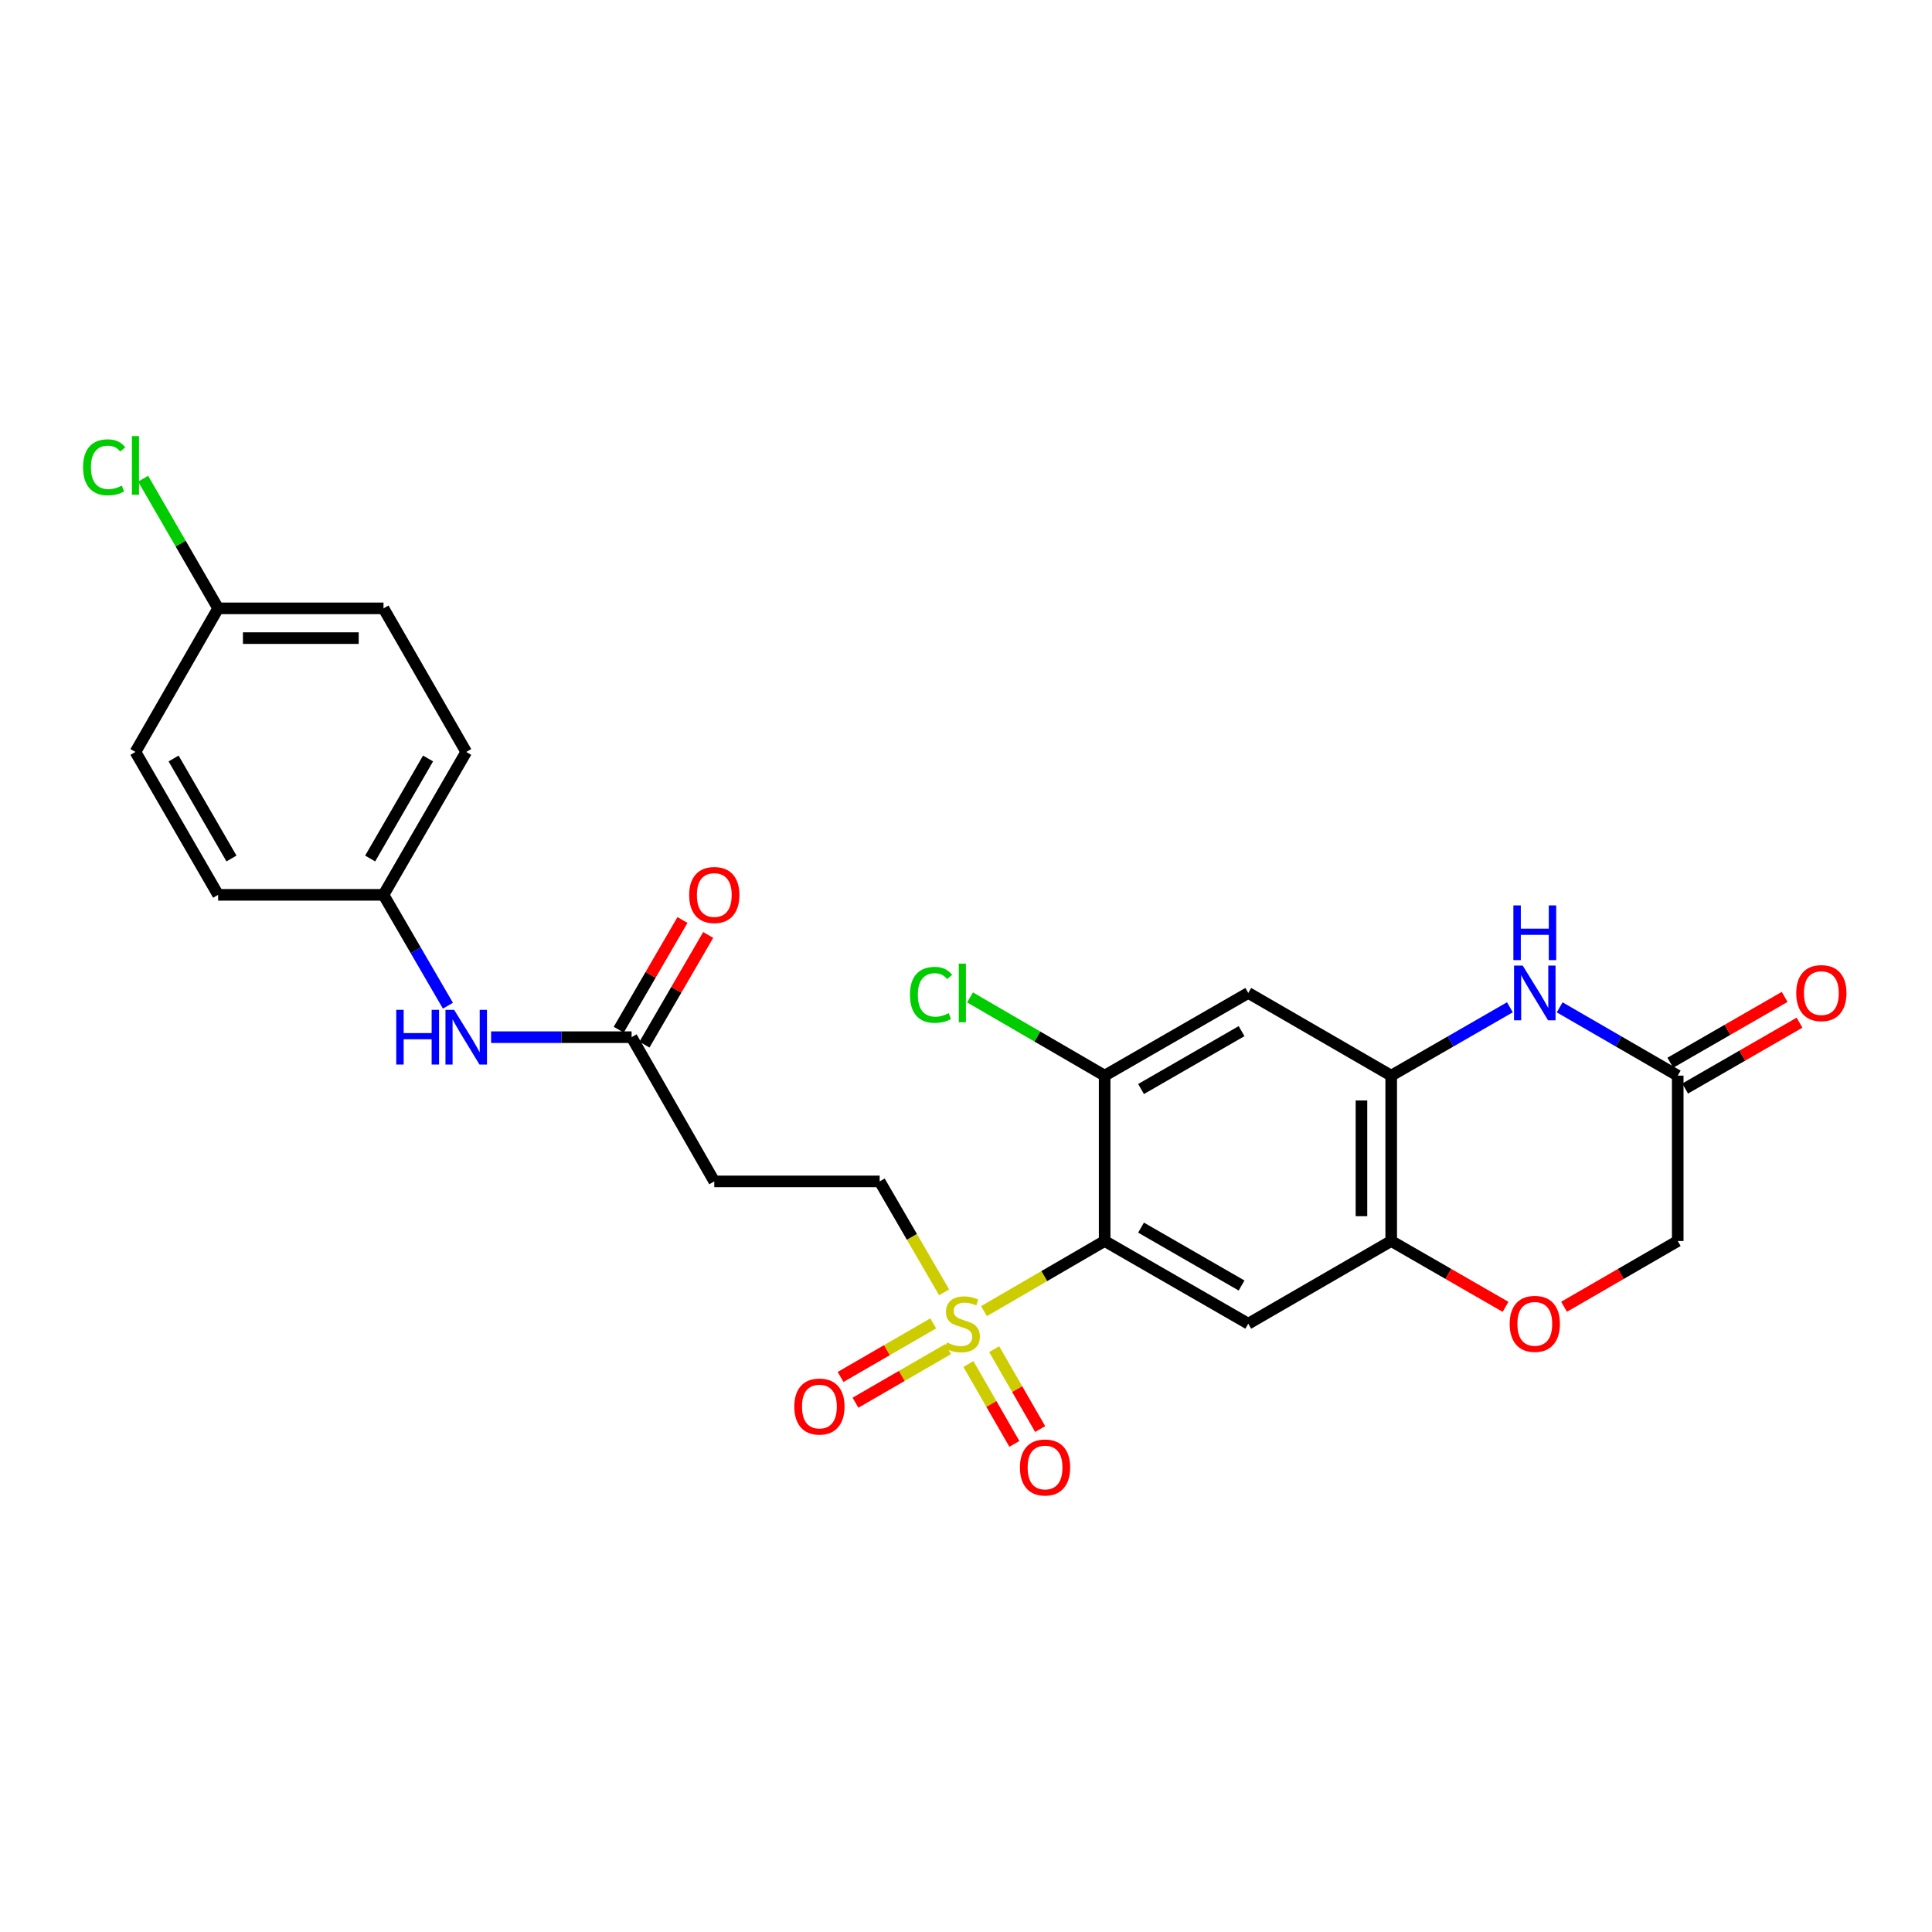 <?xml version='1.0' encoding='iso-8859-1'?>
<svg version='1.1' baseProfile='full'
              xmlns='http://www.w3.org/2000/svg'
                      xmlns:rdkit='http://www.rdkit.org/xml'
                      xmlns:xlink='http://www.w3.org/1999/xlink'
                  xml:space='preserve'
width='1000px' height='1000px' viewBox='0 0 1000 1000'>
<!-- END OF HEADER -->
<rect style='opacity:1.0;fill:#FFFFFF;stroke:none' width='1000' height='1000' x='0' y='0'> </rect>
<path class='bond-0' d='M 509.32,678.632 L 540.543,660.487' style='fill:none;fill-rule:evenodd;stroke:#CCCC00;stroke-width:6px;stroke-linecap:butt;stroke-linejoin:miter;stroke-opacity:1' />
<path class='bond-0' d='M 540.543,660.487 L 571.765,642.342' style='fill:none;fill-rule:evenodd;stroke:#000000;stroke-width:6px;stroke-linecap:butt;stroke-linejoin:miter;stroke-opacity:1' />
<path class='bond-10' d='M 488.669,668.896 L 471.992,640.194' style='fill:none;fill-rule:evenodd;stroke:#CCCC00;stroke-width:6px;stroke-linecap:butt;stroke-linejoin:miter;stroke-opacity:1' />
<path class='bond-10' d='M 471.992,640.194 L 455.315,611.491' style='fill:none;fill-rule:evenodd;stroke:#000000;stroke-width:6px;stroke-linecap:butt;stroke-linejoin:miter;stroke-opacity:1' />
<path class='bond-12' d='M 483.037,684.971 L 459.062,698.843' style='fill:none;fill-rule:evenodd;stroke:#CCCC00;stroke-width:6px;stroke-linecap:butt;stroke-linejoin:miter;stroke-opacity:1' />
<path class='bond-12' d='M 459.062,698.843 L 435.087,712.714' style='fill:none;fill-rule:evenodd;stroke:#FF0000;stroke-width:6px;stroke-linecap:butt;stroke-linejoin:miter;stroke-opacity:1' />
<path class='bond-12' d='M 490.75,698.301 L 466.774,712.172' style='fill:none;fill-rule:evenodd;stroke:#CCCC00;stroke-width:6px;stroke-linecap:butt;stroke-linejoin:miter;stroke-opacity:1' />
<path class='bond-12' d='M 466.774,712.172 L 442.799,726.044' style='fill:none;fill-rule:evenodd;stroke:#FF0000;stroke-width:6px;stroke-linecap:butt;stroke-linejoin:miter;stroke-opacity:1' />
<path class='bond-13' d='M 501.24,706.013 L 513.142,726.684' style='fill:none;fill-rule:evenodd;stroke:#CCCC00;stroke-width:6px;stroke-linecap:butt;stroke-linejoin:miter;stroke-opacity:1' />
<path class='bond-13' d='M 513.142,726.684 L 525.044,747.354' style='fill:none;fill-rule:evenodd;stroke:#FF0000;stroke-width:6px;stroke-linecap:butt;stroke-linejoin:miter;stroke-opacity:1' />
<path class='bond-13' d='M 514.586,698.328 L 526.488,718.999' style='fill:none;fill-rule:evenodd;stroke:#CCCC00;stroke-width:6px;stroke-linecap:butt;stroke-linejoin:miter;stroke-opacity:1' />
<path class='bond-13' d='M 526.488,718.999 L 538.39,739.67' style='fill:none;fill-rule:evenodd;stroke:#FF0000;stroke-width:6px;stroke-linecap:butt;stroke-linejoin:miter;stroke-opacity:1' />
<path class='bond-1' d='M 571.765,642.342 L 646.105,685.146' style='fill:none;fill-rule:evenodd;stroke:#000000;stroke-width:6px;stroke-linecap:butt;stroke-linejoin:miter;stroke-opacity:1' />
<path class='bond-1' d='M 590.601,635.417 L 642.639,665.38' style='fill:none;fill-rule:evenodd;stroke:#000000;stroke-width:6px;stroke-linecap:butt;stroke-linejoin:miter;stroke-opacity:1' />
<path class='bond-4' d='M 571.765,642.342 L 571.765,556.752' style='fill:none;fill-rule:evenodd;stroke:#000000;stroke-width:6px;stroke-linecap:butt;stroke-linejoin:miter;stroke-opacity:1' />
<path class='bond-5' d='M 646.105,685.146 L 720.085,642.342' style='fill:none;fill-rule:evenodd;stroke:#000000;stroke-width:6px;stroke-linecap:butt;stroke-linejoin:miter;stroke-opacity:1' />
<path class='bond-2' d='M 781.524,521.369 L 750.805,539.06' style='fill:none;fill-rule:evenodd;stroke:#0000FF;stroke-width:6px;stroke-linecap:butt;stroke-linejoin:miter;stroke-opacity:1' />
<path class='bond-2' d='M 750.805,539.06 L 720.085,556.752' style='fill:none;fill-rule:evenodd;stroke:#000000;stroke-width:6px;stroke-linecap:butt;stroke-linejoin:miter;stroke-opacity:1' />
<path class='bond-7' d='M 807.285,521.399 L 837.837,539.075' style='fill:none;fill-rule:evenodd;stroke:#0000FF;stroke-width:6px;stroke-linecap:butt;stroke-linejoin:miter;stroke-opacity:1' />
<path class='bond-7' d='M 837.837,539.075 L 868.388,556.752' style='fill:none;fill-rule:evenodd;stroke:#000000;stroke-width:6px;stroke-linecap:butt;stroke-linejoin:miter;stroke-opacity:1' />
<path class='bond-3' d='M 720.085,556.752 L 646.105,513.948' style='fill:none;fill-rule:evenodd;stroke:#000000;stroke-width:6px;stroke-linecap:butt;stroke-linejoin:miter;stroke-opacity:1' />
<path class='bond-26' d='M 720.085,556.752 L 720.085,642.342' style='fill:none;fill-rule:evenodd;stroke:#000000;stroke-width:6px;stroke-linecap:butt;stroke-linejoin:miter;stroke-opacity:1' />
<path class='bond-26' d='M 704.685,569.591 L 704.685,629.504' style='fill:none;fill-rule:evenodd;stroke:#000000;stroke-width:6px;stroke-linecap:butt;stroke-linejoin:miter;stroke-opacity:1' />
<path class='bond-6' d='M 571.765,556.752 L 646.105,513.948' style='fill:none;fill-rule:evenodd;stroke:#000000;stroke-width:6px;stroke-linecap:butt;stroke-linejoin:miter;stroke-opacity:1' />
<path class='bond-6' d='M 590.601,563.677 L 642.639,533.715' style='fill:none;fill-rule:evenodd;stroke:#000000;stroke-width:6px;stroke-linecap:butt;stroke-linejoin:miter;stroke-opacity:1' />
<path class='bond-18' d='M 571.765,556.752 L 536.923,536.504' style='fill:none;fill-rule:evenodd;stroke:#000000;stroke-width:6px;stroke-linecap:butt;stroke-linejoin:miter;stroke-opacity:1' />
<path class='bond-18' d='M 536.923,536.504 L 502.08,516.255' style='fill:none;fill-rule:evenodd;stroke:#00CC00;stroke-width:6px;stroke-linecap:butt;stroke-linejoin:miter;stroke-opacity:1' />
<path class='bond-8' d='M 720.085,642.342 L 749.675,659.383' style='fill:none;fill-rule:evenodd;stroke:#000000;stroke-width:6px;stroke-linecap:butt;stroke-linejoin:miter;stroke-opacity:1' />
<path class='bond-8' d='M 749.675,659.383 L 779.264,676.424' style='fill:none;fill-rule:evenodd;stroke:#FF0000;stroke-width:6px;stroke-linecap:butt;stroke-linejoin:miter;stroke-opacity:1' />
<path class='bond-15' d='M 872.231,563.425 L 901.828,546.383' style='fill:none;fill-rule:evenodd;stroke:#000000;stroke-width:6px;stroke-linecap:butt;stroke-linejoin:miter;stroke-opacity:1' />
<path class='bond-15' d='M 901.828,546.383 L 931.426,529.341' style='fill:none;fill-rule:evenodd;stroke:#FF0000;stroke-width:6px;stroke-linecap:butt;stroke-linejoin:miter;stroke-opacity:1' />
<path class='bond-15' d='M 864.546,550.079 L 894.144,533.037' style='fill:none;fill-rule:evenodd;stroke:#000000;stroke-width:6px;stroke-linecap:butt;stroke-linejoin:miter;stroke-opacity:1' />
<path class='bond-15' d='M 894.144,533.037 L 923.741,515.995' style='fill:none;fill-rule:evenodd;stroke:#FF0000;stroke-width:6px;stroke-linecap:butt;stroke-linejoin:miter;stroke-opacity:1' />
<path class='bond-27' d='M 868.388,556.752 L 868.388,642.342' style='fill:none;fill-rule:evenodd;stroke:#000000;stroke-width:6px;stroke-linecap:butt;stroke-linejoin:miter;stroke-opacity:1' />
<path class='bond-16' d='M 809.545,676.388 L 838.967,659.365' style='fill:none;fill-rule:evenodd;stroke:#FF0000;stroke-width:6px;stroke-linecap:butt;stroke-linejoin:miter;stroke-opacity:1' />
<path class='bond-16' d='M 838.967,659.365 L 868.388,642.342' style='fill:none;fill-rule:evenodd;stroke:#000000;stroke-width:6px;stroke-linecap:butt;stroke-linejoin:miter;stroke-opacity:1' />
<path class='bond-9' d='M 326.913,536.843 L 369.716,611.491' style='fill:none;fill-rule:evenodd;stroke:#000000;stroke-width:6px;stroke-linecap:butt;stroke-linejoin:miter;stroke-opacity:1' />
<path class='bond-14' d='M 326.913,536.843 L 290.553,536.843' style='fill:none;fill-rule:evenodd;stroke:#000000;stroke-width:6px;stroke-linecap:butt;stroke-linejoin:miter;stroke-opacity:1' />
<path class='bond-14' d='M 290.553,536.843 L 254.194,536.843' style='fill:none;fill-rule:evenodd;stroke:#0000FF;stroke-width:6px;stroke-linecap:butt;stroke-linejoin:miter;stroke-opacity:1' />
<path class='bond-17' d='M 333.571,540.711 L 350.066,512.32' style='fill:none;fill-rule:evenodd;stroke:#000000;stroke-width:6px;stroke-linecap:butt;stroke-linejoin:miter;stroke-opacity:1' />
<path class='bond-17' d='M 350.066,512.32 L 366.561,483.929' style='fill:none;fill-rule:evenodd;stroke:#FF0000;stroke-width:6px;stroke-linecap:butt;stroke-linejoin:miter;stroke-opacity:1' />
<path class='bond-17' d='M 320.255,532.975 L 336.75,504.584' style='fill:none;fill-rule:evenodd;stroke:#000000;stroke-width:6px;stroke-linecap:butt;stroke-linejoin:miter;stroke-opacity:1' />
<path class='bond-17' d='M 336.75,504.584 L 353.245,476.193' style='fill:none;fill-rule:evenodd;stroke:#FF0000;stroke-width:6px;stroke-linecap:butt;stroke-linejoin:miter;stroke-opacity:1' />
<path class='bond-11' d='M 455.315,611.491 L 369.716,611.491' style='fill:none;fill-rule:evenodd;stroke:#000000;stroke-width:6px;stroke-linecap:butt;stroke-linejoin:miter;stroke-opacity:1' />
<path class='bond-19' d='M 231.847,520.553 L 215.174,491.862' style='fill:none;fill-rule:evenodd;stroke:#0000FF;stroke-width:6px;stroke-linecap:butt;stroke-linejoin:miter;stroke-opacity:1' />
<path class='bond-19' d='M 215.174,491.862 L 198.502,463.171' style='fill:none;fill-rule:evenodd;stroke:#000000;stroke-width:6px;stroke-linecap:butt;stroke-linejoin:miter;stroke-opacity:1' />
<path class='bond-22' d='M 198.502,463.171 L 112.903,463.171' style='fill:none;fill-rule:evenodd;stroke:#000000;stroke-width:6px;stroke-linecap:butt;stroke-linejoin:miter;stroke-opacity:1' />
<path class='bond-23' d='M 198.502,463.171 L 241.314,389.208' style='fill:none;fill-rule:evenodd;stroke:#000000;stroke-width:6px;stroke-linecap:butt;stroke-linejoin:miter;stroke-opacity:1' />
<path class='bond-23' d='M 191.595,444.361 L 221.564,392.587' style='fill:none;fill-rule:evenodd;stroke:#000000;stroke-width:6px;stroke-linecap:butt;stroke-linejoin:miter;stroke-opacity:1' />
<path class='bond-20' d='M 112.903,314.885 L 198.502,314.885' style='fill:none;fill-rule:evenodd;stroke:#000000;stroke-width:6px;stroke-linecap:butt;stroke-linejoin:miter;stroke-opacity:1' />
<path class='bond-20' d='M 125.743,330.285 L 185.662,330.285' style='fill:none;fill-rule:evenodd;stroke:#000000;stroke-width:6px;stroke-linecap:butt;stroke-linejoin:miter;stroke-opacity:1' />
<path class='bond-21' d='M 112.903,314.885 L 93.494,281.328' style='fill:none;fill-rule:evenodd;stroke:#000000;stroke-width:6px;stroke-linecap:butt;stroke-linejoin:miter;stroke-opacity:1' />
<path class='bond-21' d='M 93.494,281.328 L 74.084,247.772' style='fill:none;fill-rule:evenodd;stroke:#00CC00;stroke-width:6px;stroke-linecap:butt;stroke-linejoin:miter;stroke-opacity:1' />
<path class='bond-28' d='M 112.903,314.885 L 70.108,389.208' style='fill:none;fill-rule:evenodd;stroke:#000000;stroke-width:6px;stroke-linecap:butt;stroke-linejoin:miter;stroke-opacity:1' />
<path class='bond-25' d='M 112.903,463.171 L 70.108,389.208' style='fill:none;fill-rule:evenodd;stroke:#000000;stroke-width:6px;stroke-linecap:butt;stroke-linejoin:miter;stroke-opacity:1' />
<path class='bond-25' d='M 119.813,444.364 L 89.856,392.59' style='fill:none;fill-rule:evenodd;stroke:#000000;stroke-width:6px;stroke-linecap:butt;stroke-linejoin:miter;stroke-opacity:1' />
<path class='bond-24' d='M 241.314,389.208 L 198.502,314.885' style='fill:none;fill-rule:evenodd;stroke:#000000;stroke-width:6px;stroke-linecap:butt;stroke-linejoin:miter;stroke-opacity:1' />
<path  class='atom-0' d='M 490.11 694.866
Q 490.43 694.986, 491.75 695.546
Q 493.07 696.106, 494.51 696.466
Q 495.99 696.786, 497.43 696.786
Q 500.11 696.786, 501.67 695.506
Q 503.23 694.186, 503.23 691.906
Q 503.23 690.346, 502.43 689.386
Q 501.67 688.426, 500.47 687.906
Q 499.27 687.386, 497.27 686.786
Q 494.75 686.026, 493.23 685.306
Q 491.75 684.586, 490.67 683.066
Q 489.63 681.546, 489.63 678.986
Q 489.63 675.426, 492.03 673.226
Q 494.47 671.026, 499.27 671.026
Q 502.55 671.026, 506.27 672.586
L 505.35 675.666
Q 501.95 674.266, 499.39 674.266
Q 496.63 674.266, 495.11 675.426
Q 493.59 676.546, 493.63 678.506
Q 493.63 680.026, 494.39 680.946
Q 495.19 681.866, 496.31 682.386
Q 497.47 682.906, 499.39 683.506
Q 501.95 684.306, 503.47 685.106
Q 504.99 685.906, 506.07 687.546
Q 507.19 689.146, 507.19 691.906
Q 507.19 695.826, 504.55 697.946
Q 501.95 700.026, 497.59 700.026
Q 495.07 700.026, 493.15 699.466
Q 491.27 698.946, 489.03 698.026
L 490.11 694.866
' fill='#CCCC00'/>
<path  class='atom-3' d='M 788.148 499.788
L 797.428 514.788
Q 798.348 516.268, 799.828 518.948
Q 801.308 521.628, 801.388 521.788
L 801.388 499.788
L 805.148 499.788
L 805.148 528.108
L 801.268 528.108
L 791.308 511.708
Q 790.148 509.788, 788.908 507.588
Q 787.708 505.388, 787.348 504.708
L 787.348 528.108
L 783.668 528.108
L 783.668 499.788
L 788.148 499.788
' fill='#0000FF'/>
<path  class='atom-3' d='M 783.328 468.636
L 787.168 468.636
L 787.168 480.676
L 801.648 480.676
L 801.648 468.636
L 805.488 468.636
L 805.488 496.956
L 801.648 496.956
L 801.648 483.876
L 787.168 483.876
L 787.168 496.956
L 783.328 496.956
L 783.328 468.636
' fill='#0000FF'/>
<path  class='atom-9' d='M 781.408 685.226
Q 781.408 678.426, 784.768 674.626
Q 788.128 670.826, 794.408 670.826
Q 800.688 670.826, 804.048 674.626
Q 807.408 678.426, 807.408 685.226
Q 807.408 692.106, 804.008 696.026
Q 800.608 699.906, 794.408 699.906
Q 788.168 699.906, 784.768 696.026
Q 781.408 692.146, 781.408 685.226
M 794.408 696.706
Q 798.728 696.706, 801.048 693.826
Q 803.408 690.906, 803.408 685.226
Q 803.408 679.666, 801.048 676.866
Q 798.728 674.026, 794.408 674.026
Q 790.088 674.026, 787.728 676.826
Q 785.408 679.626, 785.408 685.226
Q 785.408 690.946, 787.728 693.826
Q 790.088 696.706, 794.408 696.706
' fill='#FF0000'/>
<path  class='atom-13' d='M 411.13 728.03
Q 411.13 721.23, 414.49 717.43
Q 417.85 713.63, 424.13 713.63
Q 430.41 713.63, 433.77 717.43
Q 437.13 721.23, 437.13 728.03
Q 437.13 734.91, 433.73 738.83
Q 430.33 742.71, 424.13 742.71
Q 417.89 742.71, 414.49 738.83
Q 411.13 734.95, 411.13 728.03
M 424.13 739.51
Q 428.45 739.51, 430.77 736.63
Q 433.13 733.71, 433.13 728.03
Q 433.13 722.47, 430.77 719.67
Q 428.45 716.83, 424.13 716.83
Q 419.81 716.83, 417.45 719.63
Q 415.13 722.43, 415.13 728.03
Q 415.13 733.75, 417.45 736.63
Q 419.81 739.51, 424.13 739.51
' fill='#FF0000'/>
<path  class='atom-14' d='M 527.914 759.566
Q 527.914 752.766, 531.274 748.966
Q 534.634 745.166, 540.914 745.166
Q 547.194 745.166, 550.554 748.966
Q 553.914 752.766, 553.914 759.566
Q 553.914 766.446, 550.514 770.366
Q 547.114 774.246, 540.914 774.246
Q 534.674 774.246, 531.274 770.366
Q 527.914 766.486, 527.914 759.566
M 540.914 771.046
Q 545.234 771.046, 547.554 768.166
Q 549.914 765.246, 549.914 759.566
Q 549.914 754.006, 547.554 751.206
Q 545.234 748.366, 540.914 748.366
Q 536.594 748.366, 534.234 751.166
Q 531.914 753.966, 531.914 759.566
Q 531.914 765.286, 534.234 768.166
Q 536.594 771.046, 540.914 771.046
' fill='#FF0000'/>
<path  class='atom-15' d='M 205.094 522.683
L 208.934 522.683
L 208.934 534.723
L 223.414 534.723
L 223.414 522.683
L 227.254 522.683
L 227.254 551.003
L 223.414 551.003
L 223.414 537.923
L 208.934 537.923
L 208.934 551.003
L 205.094 551.003
L 205.094 522.683
' fill='#0000FF'/>
<path  class='atom-15' d='M 235.054 522.683
L 244.334 537.683
Q 245.254 539.163, 246.734 541.843
Q 248.214 544.523, 248.294 544.683
L 248.294 522.683
L 252.054 522.683
L 252.054 551.003
L 248.174 551.003
L 238.214 534.603
Q 237.054 532.683, 235.814 530.483
Q 234.614 528.283, 234.254 527.603
L 234.254 551.003
L 230.574 551.003
L 230.574 522.683
L 235.054 522.683
' fill='#0000FF'/>
<path  class='atom-16' d='M 929.728 514.028
Q 929.728 507.228, 933.088 503.428
Q 936.448 499.628, 942.728 499.628
Q 949.008 499.628, 952.368 503.428
Q 955.728 507.228, 955.728 514.028
Q 955.728 520.908, 952.328 524.828
Q 948.928 528.708, 942.728 528.708
Q 936.488 528.708, 933.088 524.828
Q 929.728 520.948, 929.728 514.028
M 942.728 525.508
Q 947.048 525.508, 949.368 522.628
Q 951.728 519.708, 951.728 514.028
Q 951.728 508.468, 949.368 505.668
Q 947.048 502.828, 942.728 502.828
Q 938.408 502.828, 936.048 505.628
Q 933.728 508.428, 933.728 514.028
Q 933.728 519.748, 936.048 522.628
Q 938.408 525.508, 942.728 525.508
' fill='#FF0000'/>
<path  class='atom-18' d='M 356.716 463.251
Q 356.716 456.451, 360.076 452.651
Q 363.436 448.851, 369.716 448.851
Q 375.996 448.851, 379.356 452.651
Q 382.716 456.451, 382.716 463.251
Q 382.716 470.131, 379.316 474.051
Q 375.916 477.931, 369.716 477.931
Q 363.476 477.931, 360.076 474.051
Q 356.716 470.171, 356.716 463.251
M 369.716 474.731
Q 374.036 474.731, 376.356 471.851
Q 378.716 468.931, 378.716 463.251
Q 378.716 457.691, 376.356 454.891
Q 374.036 452.051, 369.716 452.051
Q 365.396 452.051, 363.036 454.851
Q 360.716 457.651, 360.716 463.251
Q 360.716 468.971, 363.036 471.851
Q 365.396 474.731, 369.716 474.731
' fill='#FF0000'/>
<path  class='atom-19' d='M 470.99 514.928
Q 470.99 507.888, 474.27 504.208
Q 477.59 500.488, 483.87 500.488
Q 489.71 500.488, 492.83 504.608
L 490.19 506.768
Q 487.91 503.768, 483.87 503.768
Q 479.59 503.768, 477.31 506.648
Q 475.07 509.488, 475.07 514.928
Q 475.07 520.528, 477.39 523.408
Q 479.75 526.288, 484.31 526.288
Q 487.43 526.288, 491.07 524.408
L 492.19 527.408
Q 490.71 528.368, 488.47 528.928
Q 486.23 529.488, 483.75 529.488
Q 477.59 529.488, 474.27 525.728
Q 470.99 521.968, 470.99 514.928
' fill='#00CC00'/>
<path  class='atom-19' d='M 496.27 498.768
L 499.95 498.768
L 499.95 529.128
L 496.27 529.128
L 496.27 498.768
' fill='#00CC00'/>
<path  class='atom-22' d='M 42.988 241.876
Q 42.988 234.836, 46.268 231.156
Q 49.588 227.436, 55.868 227.436
Q 61.708 227.436, 64.828 231.556
L 62.188 233.716
Q 59.908 230.716, 55.868 230.716
Q 51.588 230.716, 49.308 233.596
Q 47.068 236.436, 47.068 241.876
Q 47.068 247.476, 49.388 250.356
Q 51.748 253.236, 56.308 253.236
Q 59.428 253.236, 63.068 251.356
L 64.188 254.356
Q 62.708 255.316, 60.468 255.876
Q 58.228 256.436, 55.748 256.436
Q 49.588 256.436, 46.268 252.676
Q 42.988 248.916, 42.988 241.876
' fill='#00CC00'/>
<path  class='atom-22' d='M 68.268 225.716
L 71.948 225.716
L 71.948 256.076
L 68.268 256.076
L 68.268 225.716
' fill='#00CC00'/>
</svg>
